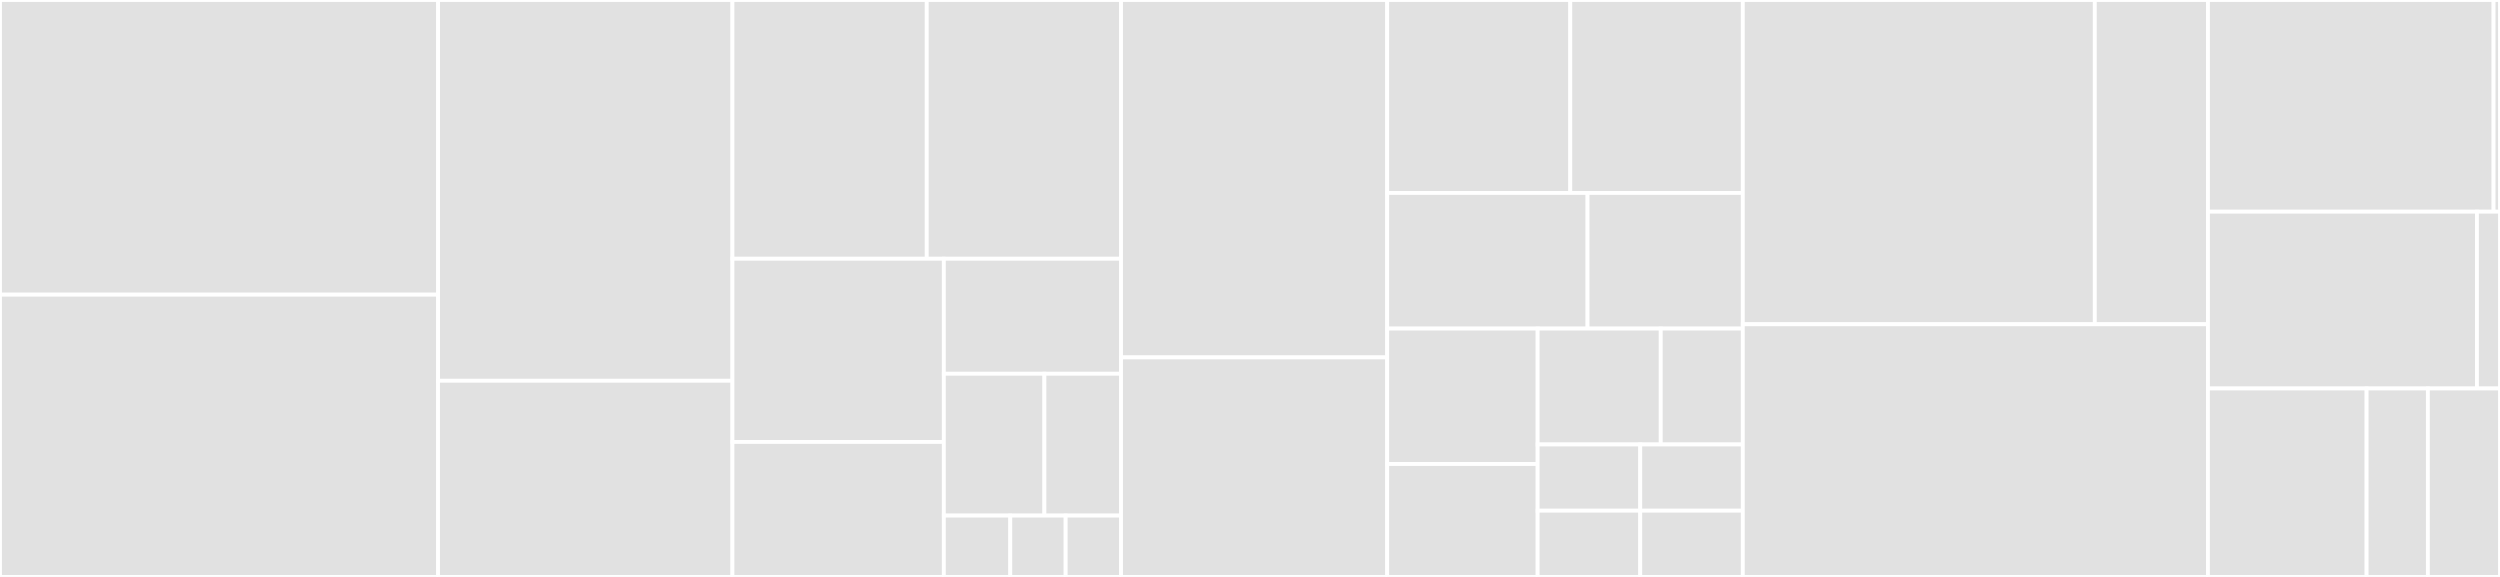 <svg baseProfile="full" width="650" height="150" viewBox="0 0 650 150" version="1.1"
xmlns="http://www.w3.org/2000/svg" xmlns:ev="http://www.w3.org/2001/xml-events"
xmlns:xlink="http://www.w3.org/1999/xlink">

<rect x="0" y="0" width="650" height="150" fill="#333333" stroke="none"/>

<style>rect.s{mask:url(#mask);}</style>
<defs>
  <pattern id="white" width="4" height="4" patternUnits="userSpaceOnUse" patternTransform="rotate(45)">
    <rect width="2" height="2" transform="translate(0,0)" fill="white"></rect>
  </pattern>
  <mask id="mask">
    <rect x="0" y="0" width="100%" height="100%" fill="url(#white)"></rect>
  </mask>
</defs>

<rect x="0" y="0" width="113.895" height="76.613" fill="#e1e1e1" stroke="white" stroke-width="1" class=" tooltipped" data-content="model/Notebook.kt"><title>model/Notebook.kt</title></rect>
<rect x="0" y="76.613" width="113.895" height="73.387" fill="#e1e1e1" stroke="white" stroke-width="1" class=" tooltipped" data-content="model/OperationalPanel.kt"><title>model/OperationalPanel.kt</title></rect>
<rect x="113.895" y="0" width="76.543" height="99" fill="#e1e1e1" stroke="white" stroke-width="1" class=" tooltipped" data-content="model/SavedQuery.kt"><title>model/SavedQuery.kt</title></rect>
<rect x="113.895" y="99" width="76.543" height="51" fill="#e1e1e1" stroke="white" stroke-width="1" class=" tooltipped" data-content="model/SearchResults.kt"><title>model/SearchResults.kt</title></rect>
<rect x="190.438" y="0" width="50.518" height="67.273" fill="#e1e1e1" stroke="white" stroke-width="1" class=" tooltipped" data-content="model/SavedVisualization.kt"><title>model/SavedVisualization.kt</title></rect>
<rect x="240.956" y="0" width="50.518" height="67.273" fill="#e1e1e1" stroke="white" stroke-width="1" class=" tooltipped" data-content="model/ObservabilityObjectDoc.kt"><title>model/ObservabilityObjectDoc.kt</title></rect>
<rect x="190.438" y="67.273" width="54.959" height="47.631" fill="#e1e1e1" stroke="white" stroke-width="1" class=" tooltipped" data-content="model/Application.kt"><title>model/Application.kt</title></rect>
<rect x="190.438" y="114.904" width="54.959" height="35.096" fill="#e1e1e1" stroke="white" stroke-width="1" class=" tooltipped" data-content="model/Timestamp.kt"><title>model/Timestamp.kt</title></rect>
<rect x="245.397" y="67.273" width="46.077" height="29.901" fill="#e1e1e1" stroke="white" stroke-width="1" class=" tooltipped" data-content="model/ObservabilityObjectDataProperties.kt"><title>model/ObservabilityObjectDataProperties.kt</title></rect>
<rect x="245.397" y="97.174" width="26.152" height="36.878" fill="#e1e1e1" stroke="white" stroke-width="1" class=" tooltipped" data-content="model/ObservabilityObjectType.kt"><title>model/ObservabilityObjectType.kt</title></rect>
<rect x="271.549" y="97.174" width="19.925" height="36.878" fill="#e1e1e1" stroke="white" stroke-width="1" class=" tooltipped" data-content="model/ObservabilityObjectSearchResult.kt"><title>model/ObservabilityObjectSearchResult.kt</title></rect>
<rect x="245.397" y="134.053" width="17.279" height="15.947" fill="#e1e1e1" stroke="white" stroke-width="1" class=" tooltipped" data-content="model/ObservabilityObjectDocInfo.kt"><title>model/ObservabilityObjectDocInfo.kt</title></rect>
<rect x="262.676" y="134.053" width="14.399" height="15.947" fill="#e1e1e1" stroke="white" stroke-width="1" class=" tooltipped" data-content="model/RestTag.kt"><title>model/RestTag.kt</title></rect>
<rect x="277.075" y="134.053" width="14.399" height="15.947" fill="#e1e1e1" stroke="white" stroke-width="1" class=" tooltipped" data-content="model/BaseResponse.kt"><title>model/BaseResponse.kt</title></rect>
<rect x="291.474" y="0" width="69.195" height="92.92" fill="#e1e1e1" stroke="white" stroke-width="1" class=" tooltipped" data-content="action/ObservabilityActions.kt"><title>action/ObservabilityActions.kt</title></rect>
<rect x="291.474" y="92.92" width="69.195" height="57.08" fill="#e1e1e1" stroke="white" stroke-width="1" class=" tooltipped" data-content="action/GetObservabilityObjectRequest.kt"><title>action/GetObservabilityObjectRequest.kt</title></rect>
<rect x="360.669" y="0" width="47.605" height="50.166" fill="#e1e1e1" stroke="white" stroke-width="1" class=" tooltipped" data-content="action/UpdateObservabilityObjectRequest.kt"><title>action/UpdateObservabilityObjectRequest.kt</title></rect>
<rect x="408.274" y="0" width="44.859" height="50.166" fill="#e1e1e1" stroke="white" stroke-width="1" class=" tooltipped" data-content="action/CreateObservabilityObjectRequest.kt"><title>action/CreateObservabilityObjectRequest.kt</title></rect>
<rect x="360.669" y="50.166" width="52.092" height="35.265" fill="#e1e1e1" stroke="white" stroke-width="1" class=" tooltipped" data-content="action/PluginBaseAction.kt"><title>action/PluginBaseAction.kt</title></rect>
<rect x="412.761" y="50.166" width="40.371" height="35.265" fill="#e1e1e1" stroke="white" stroke-width="1" class=" tooltipped" data-content="action/DeleteObservabilityObjectResponse.kt"><title>action/DeleteObservabilityObjectResponse.kt</title></rect>
<rect x="360.669" y="85.43" width="39.119" height="35.22" fill="#e1e1e1" stroke="white" stroke-width="1" class=" tooltipped" data-content="action/DeleteObservabilityObjectRequest.kt"><title>action/DeleteObservabilityObjectRequest.kt</title></rect>
<rect x="360.669" y="120.65" width="39.119" height="29.35" fill="#e1e1e1" stroke="white" stroke-width="1" class=" tooltipped" data-content="action/CreateObservabilityObjectResponse.kt"><title>action/CreateObservabilityObjectResponse.kt</title></rect>
<rect x="399.788" y="85.43" width="32.007" height="30.132" fill="#e1e1e1" stroke="white" stroke-width="1" class=" tooltipped" data-content="action/UpdateObservabilityObjectResponse.kt"><title>action/UpdateObservabilityObjectResponse.kt</title></rect>
<rect x="431.795" y="85.43" width="21.338" height="30.132" fill="#e1e1e1" stroke="white" stroke-width="1" class=" tooltipped" data-content="action/GetObservabilityObjectResponse.kt"><title>action/GetObservabilityObjectResponse.kt</title></rect>
<rect x="399.788" y="115.563" width="26.672" height="17.219" fill="#e1e1e1" stroke="white" stroke-width="1" class=" tooltipped" data-content="action/GetObservabilityObjectAction.kt"><title>action/GetObservabilityObjectAction.kt</title></rect>
<rect x="399.788" y="132.781" width="26.672" height="17.219" fill="#e1e1e1" stroke="white" stroke-width="1" class=" tooltipped" data-content="action/CreateObservabilityObjectAction.kt"><title>action/CreateObservabilityObjectAction.kt</title></rect>
<rect x="426.46" y="115.563" width="26.672" height="17.219" fill="#e1e1e1" stroke="white" stroke-width="1" class=" tooltipped" data-content="action/DeleteObservabilityObjectAction.kt"><title>action/DeleteObservabilityObjectAction.kt</title></rect>
<rect x="426.46" y="132.781" width="26.672" height="17.219" fill="#e1e1e1" stroke="white" stroke-width="1" class=" tooltipped" data-content="action/UpdateObservabilityObjectAction.kt"><title>action/UpdateObservabilityObjectAction.kt</title></rect>
<rect x="453.132" y="0" width="91.52" height="84.304" fill="#e1e1e1" stroke="white" stroke-width="1" class=" tooltipped" data-content="index/ObservabilityIndex.kt"><title>index/ObservabilityIndex.kt</title></rect>
<rect x="544.653" y="0" width="29.417" height="84.304" fill="#e1e1e1" stroke="white" stroke-width="1" class=" tooltipped" data-content="index/ObservabilityQueryHelper.kt"><title>index/ObservabilityQueryHelper.kt</title></rect>
<rect x="453.132" y="84.304" width="120.937" height="65.696" fill="#e1e1e1" stroke="white" stroke-width="1" class=" tooltipped" data-content="settings/PluginSettings.kt"><title>settings/PluginSettings.kt</title></rect>
<rect x="574.07" y="0" width="74.261" height="55.04" fill="#e1e1e1" stroke="white" stroke-width="1" class=" tooltipped" data-content="resthandler/ObservabilityRestHandler.kt"><title>resthandler/ObservabilityRestHandler.kt</title></rect>
<rect x="648.331" y="0" width="1.669" height="55.04" fill="#e1e1e1" stroke="white" stroke-width="1" class=" tooltipped" data-content="resthandler/RestResponseToXContentListener.kt"><title>resthandler/RestResponseToXContentListener.kt</title></rect>
<rect x="574.07" y="55.04" width="69.936" height="45.968" fill="#e1e1e1" stroke="white" stroke-width="1" class=" tooltipped" data-content="security/UserAccessManager.kt"><title>security/UserAccessManager.kt</title></rect>
<rect x="644.006" y="55.04" width="5.994" height="45.968" fill="#e1e1e1" stroke="white" stroke-width="1" class=" tooltipped" data-content="security/SecurityAccess.kt"><title>security/SecurityAccess.kt</title></rect>
<rect x="574.07" y="101.008" width="41.246" height="48.992" fill="#e1e1e1" stroke="white" stroke-width="1" class=" tooltipped" data-content="util/SecureIndexClient.kt"><title>util/SecureIndexClient.kt</title></rect>
<rect x="615.316" y="101.008" width="15.936" height="48.992" fill="#e1e1e1" stroke="white" stroke-width="1" class=" tooltipped" data-content="util/Helpers.kt"><title>util/Helpers.kt</title></rect>
<rect x="631.252" y="101.008" width="18.748" height="48.992" fill="#e1e1e1" stroke="white" stroke-width="1" class=" tooltipped" data-content="ObservabilityPlugin.kt"><title>ObservabilityPlugin.kt</title></rect>
</svg>